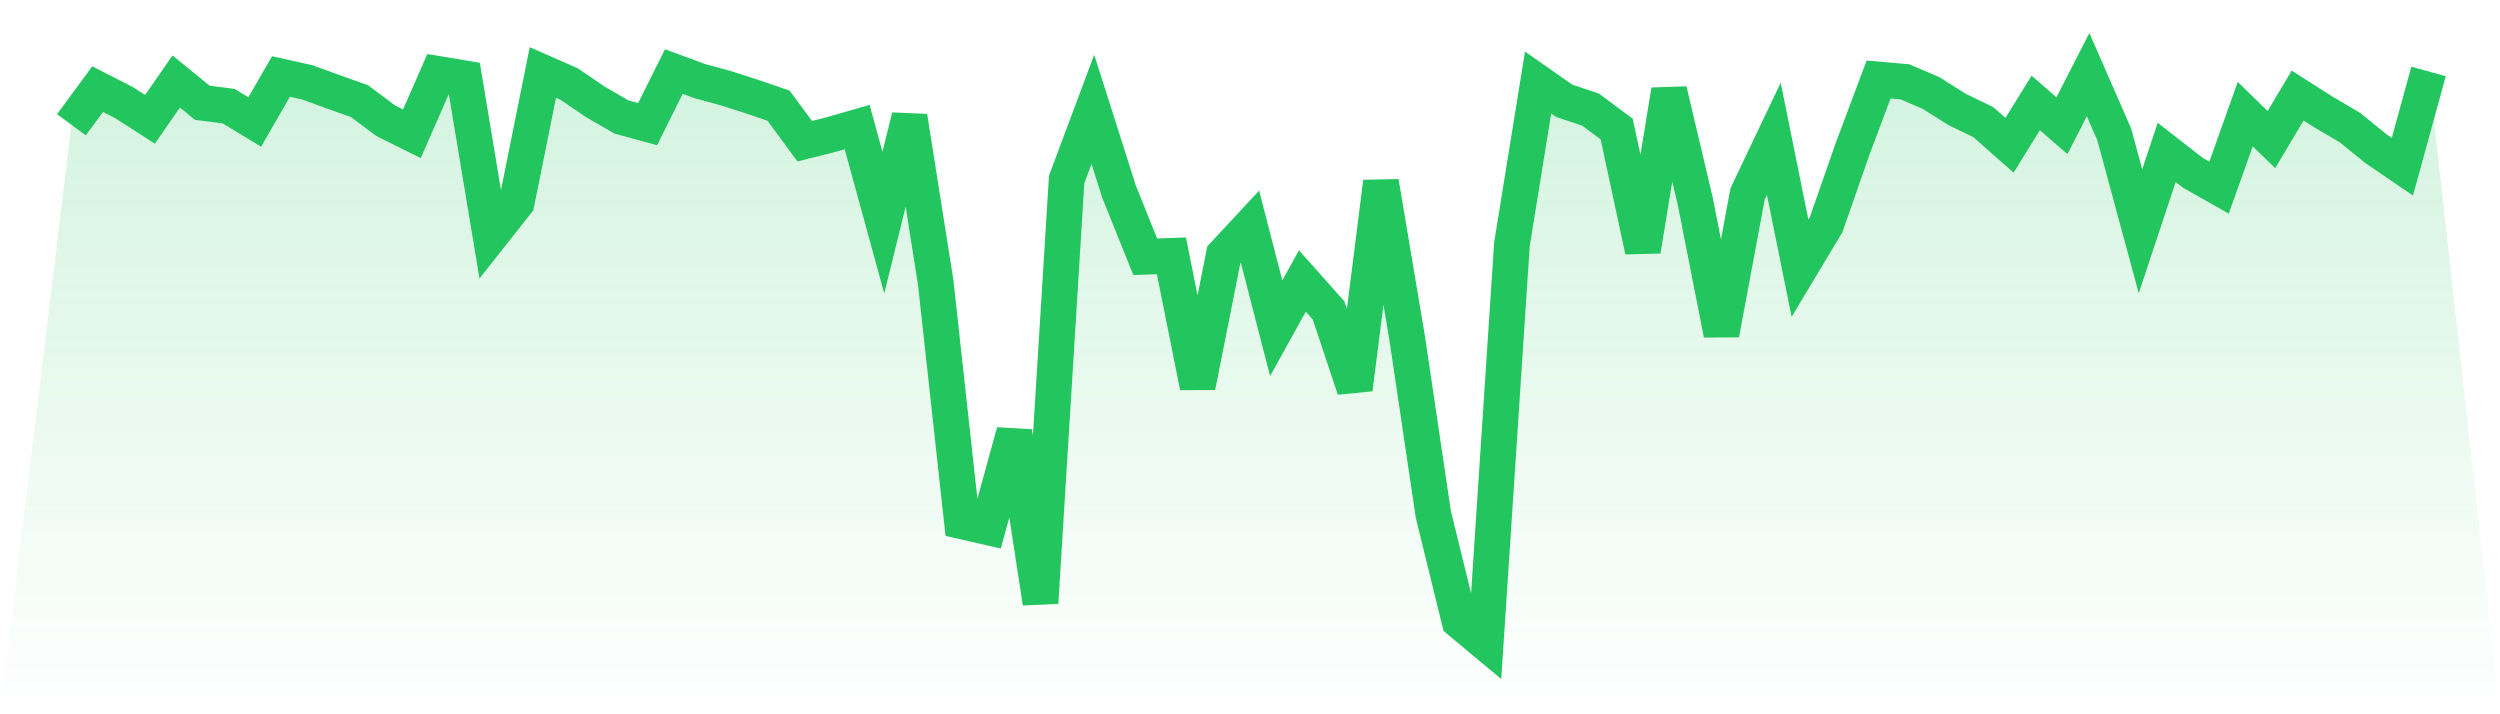 <svg viewBox="0 0 140 40" xmlns="http://www.w3.org/2000/svg">
<defs>
<linearGradient id="gradient" x1="0" x2="0" y1="0" y2="1">
<stop offset="0%" stop-color="#22c55e" stop-opacity="0.2"/>
<stop offset="100%" stop-color="#22c55e" stop-opacity="0"/>
</linearGradient>
</defs>
<path d="M4,6.986 L4,6.986 L5.467,4.991 L6.933,5.739 L8.4,6.679 L9.867,4.562 L11.333,5.757 L12.8,5.942 L14.267,6.829 L15.733,4.284 L17.2,4.609 L18.667,5.142 L20.133,5.664 L21.6,6.76 L23.067,7.49 L24.533,4.139 L26,4.383 L27.467,13.202 L28.933,11.346 L30.4,4.058 L31.867,4.702 L33.333,5.699 L34.8,6.551 L36.267,6.951 L37.733,4.006 L39.2,4.545 L40.667,4.945 L42.133,5.415 L43.6,5.919 L45.067,7.908 L46.533,7.537 L48,7.114 L49.467,12.465 L50.933,6.534 L52.4,15.822 L53.867,29.193 L55.333,29.529 L56.8,24.189 L58.267,33.756 L59.733,10.042 L61.2,6.122 L62.667,10.732 L64.133,14.379 L65.6,14.327 L67.067,21.65 L68.533,14.269 L70,12.691 L71.467,18.379 L72.933,15.735 L74.4,17.382 L75.867,21.789 L77.333,10.192 L78.8,18.924 L80.267,28.81 L81.733,34.777 L83.2,36 L84.667,13.689 L86.133,4.62 L87.6,5.647 L89.067,6.134 L90.533,7.224 L92,14.037 L93.467,5.061 L94.933,11.259 L96.4,18.71 L97.867,10.848 L99.333,7.769 L100.8,15.016 L102.267,12.57 L103.733,8.366 L105.2,4.452 L106.667,4.58 L108.133,5.206 L109.6,6.128 L111.067,6.841 L112.533,8.134 L114,5.763 L115.467,7.038 L116.933,4.18 L118.4,7.531 L119.867,12.952 L121.333,8.534 L122.8,9.676 L124.267,10.506 L125.733,6.389 L127.2,7.815 L128.667,5.351 L130.133,6.284 L131.6,7.148 L133.067,8.337 L134.533,9.334 L136,4 L140,40 L0,40 z" fill="url(#gradient)"/>
<path d="M4,6.986 L4,6.986 L5.467,4.991 L6.933,5.739 L8.4,6.679 L9.867,4.562 L11.333,5.757 L12.8,5.942 L14.267,6.829 L15.733,4.284 L17.2,4.609 L18.667,5.142 L20.133,5.664 L21.6,6.76 L23.067,7.49 L24.533,4.139 L26,4.383 L27.467,13.202 L28.933,11.346 L30.4,4.058 L31.867,4.702 L33.333,5.699 L34.8,6.551 L36.267,6.951 L37.733,4.006 L39.2,4.545 L40.667,4.945 L42.133,5.415 L43.6,5.919 L45.067,7.908 L46.533,7.537 L48,7.114 L49.467,12.465 L50.933,6.534 L52.4,15.822 L53.867,29.193 L55.333,29.529 L56.8,24.189 L58.267,33.756 L59.733,10.042 L61.2,6.122 L62.667,10.732 L64.133,14.379 L65.6,14.327 L67.067,21.65 L68.533,14.269 L70,12.691 L71.467,18.379 L72.933,15.735 L74.4,17.382 L75.867,21.789 L77.333,10.192 L78.8,18.924 L80.267,28.81 L81.733,34.777 L83.2,36 L84.667,13.689 L86.133,4.62 L87.6,5.647 L89.067,6.134 L90.533,7.224 L92,14.037 L93.467,5.061 L94.933,11.259 L96.4,18.71 L97.867,10.848 L99.333,7.769 L100.8,15.016 L102.267,12.57 L103.733,8.366 L105.2,4.452 L106.667,4.58 L108.133,5.206 L109.6,6.128 L111.067,6.841 L112.533,8.134 L114,5.763 L115.467,7.038 L116.933,4.18 L118.4,7.531 L119.867,12.952 L121.333,8.534 L122.8,9.676 L124.267,10.506 L125.733,6.389 L127.2,7.815 L128.667,5.351 L130.133,6.284 L131.6,7.148 L133.067,8.337 L134.533,9.334 L136,4" fill="none" stroke="#22c55e" stroke-width="2"/>
</svg>